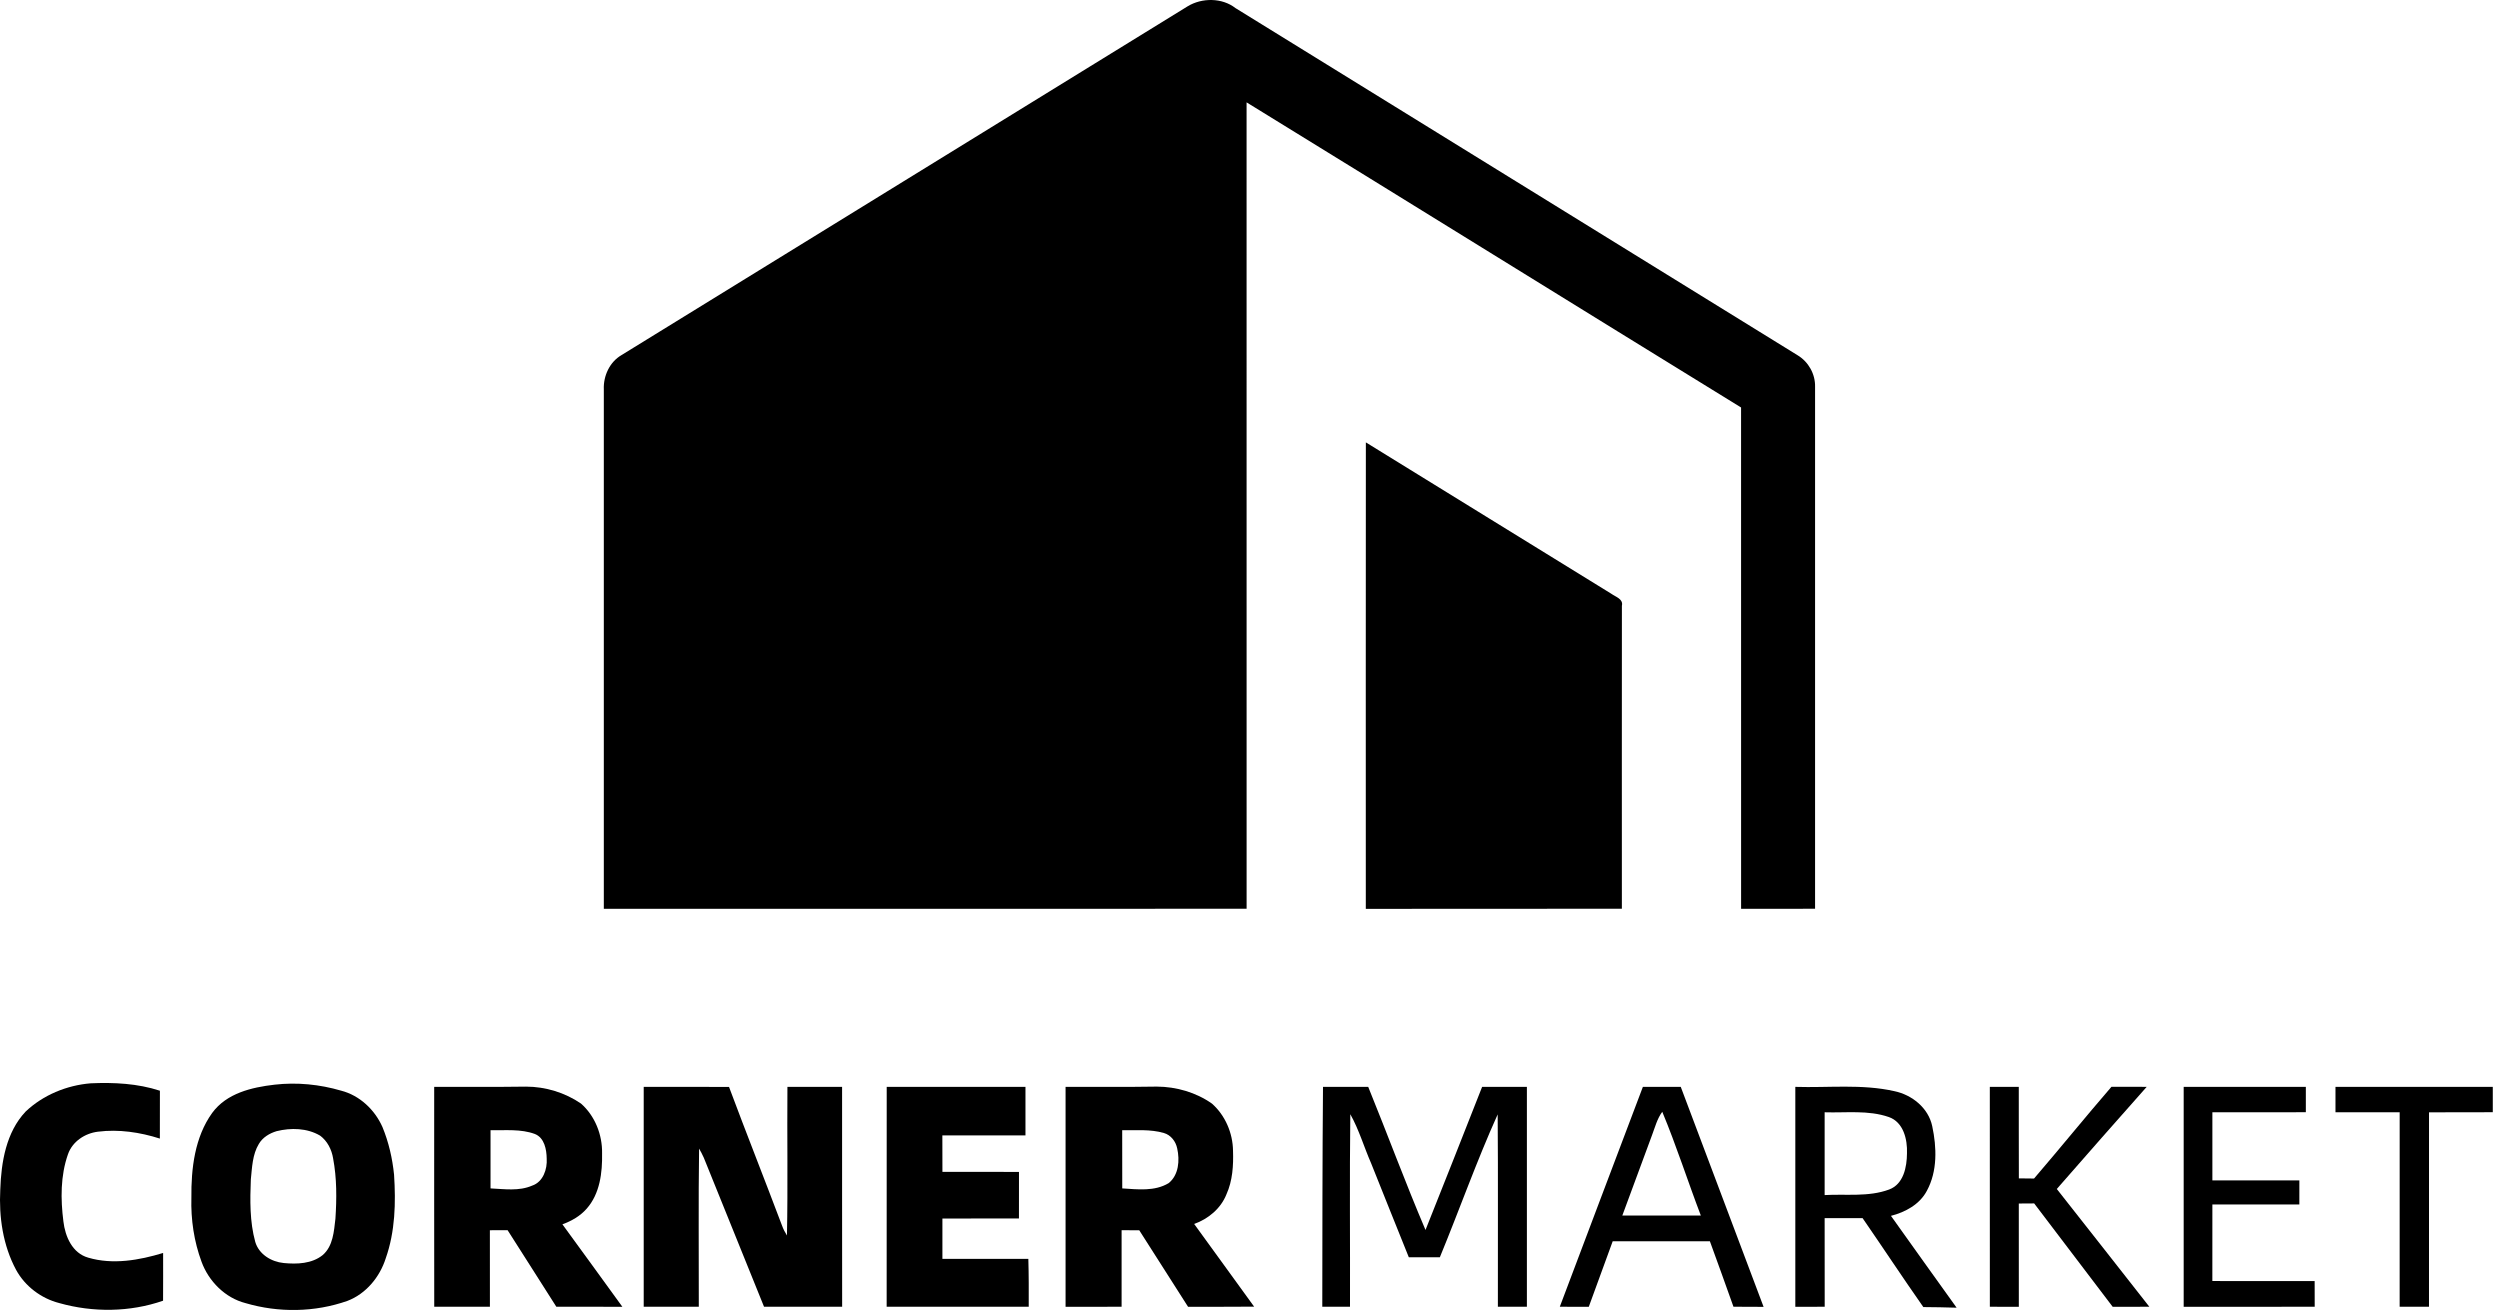 <svg width="250" height="131" viewBox="0 0 250 131" fill="none" xmlns="http://www.w3.org/2000/svg">
<path d="M118.763 0.632C120.191 -0.238 122.209 -0.238 123.548 0.809C142.277 12.394 161.029 23.94 179.758 35.525C180.847 36.177 181.54 37.409 181.507 38.681C181.507 56.078 181.507 73.478 181.507 90.875C179.041 90.89 176.575 90.872 174.11 90.882C174.11 74.171 174.112 57.459 174.107 40.748C157.612 30.597 141.154 20.385 124.658 10.236C124.658 37.115 124.653 63.993 124.661 90.875C103.235 90.888 81.809 90.877 60.382 90.88C60.38 73.566 60.38 56.25 60.382 38.937C60.325 37.594 60.966 36.2 62.147 35.512C81.016 23.883 99.894 12.264 118.763 0.632Z" fill="black"/>
<path d="M136.581 90.885C136.581 75.336 136.57 59.787 136.586 44.238C144.777 49.273 152.945 54.347 161.139 59.38C161.57 59.696 162.349 59.894 162.19 60.579C162.179 70.676 162.187 80.772 162.187 90.872C153.652 90.895 145.116 90.867 136.581 90.885Z" fill="black"/>
<path d="M2.564 111.155C4.31 109.5 6.671 108.53 9.059 108.332C11.386 108.228 13.758 108.343 15.991 109.072C15.986 110.667 15.994 112.263 15.986 113.858C13.998 113.224 11.873 112.906 9.796 113.169C8.485 113.328 7.239 114.152 6.796 115.429C6.043 117.571 6.056 119.912 6.34 122.14C6.515 123.652 7.229 125.317 8.824 125.766C11.274 126.49 13.917 126.026 16.312 125.296C16.312 126.889 16.32 128.479 16.307 130.071C12.997 131.223 9.306 131.26 5.939 130.311C4.12 129.847 2.506 128.633 1.605 126.98C0.294 124.535 -0.118 121.702 0.028 118.955C0.122 116.211 0.609 113.227 2.564 111.155Z" fill="black"/>
<path d="M27.453 108.468C29.69 108.21 31.97 108.436 34.128 109.07C35.973 109.547 37.485 110.983 38.246 112.705C38.871 114.22 39.239 115.836 39.406 117.464C39.588 120.269 39.52 123.154 38.574 125.831C37.98 127.705 36.604 129.378 34.746 130.087C31.485 131.236 27.868 131.288 24.555 130.313C22.517 129.792 20.87 128.132 20.156 126.18C19.4 124.139 19.077 121.95 19.139 119.779C19.108 116.862 19.473 113.711 21.222 111.288C22.666 109.32 25.163 108.733 27.453 108.468ZM27.667 113.115C26.953 113.328 26.268 113.735 25.884 114.394C25.241 115.452 25.209 116.74 25.084 117.939C25.001 120.024 24.967 122.161 25.525 124.189C25.89 125.429 27.13 126.182 28.368 126.302C29.695 126.433 31.196 126.381 32.28 125.5C33.31 124.598 33.393 123.138 33.542 121.872C33.675 119.862 33.688 117.822 33.31 115.836C33.169 114.957 32.731 114.089 32.004 113.56C30.711 112.799 29.09 112.765 27.667 113.115Z" fill="black"/>
<path d="M43.419 108.684C46.483 108.679 49.548 108.708 52.613 108.663C54.553 108.666 56.497 109.26 58.097 110.355C59.499 111.585 60.245 113.485 60.208 115.335C60.245 117.256 59.992 119.372 58.668 120.868C58.022 121.606 57.154 122.101 56.241 122.432C58.256 125.169 60.232 127.934 62.236 130.678C60.033 130.673 57.831 130.681 55.632 130.673C53.995 128.129 52.4 125.56 50.76 123.019C50.169 123.021 49.577 123.021 48.988 123.024C48.988 125.573 48.988 128.124 48.991 130.676C47.135 130.676 45.279 130.678 43.424 130.676C43.411 123.344 43.421 116.016 43.419 108.684ZM49.053 113.021C49.056 114.96 49.053 116.899 49.053 118.841C50.44 118.903 51.899 119.135 53.215 118.562C54.31 118.197 54.74 116.917 54.67 115.859C54.657 114.95 54.446 113.785 53.494 113.401C52.079 112.875 50.531 113.05 49.053 113.021Z" fill="black"/>
<path d="M106.557 108.687C109.598 108.673 112.64 108.713 115.681 108.66C117.625 108.668 119.601 109.236 121.196 110.362C122.523 111.533 123.279 113.307 123.302 115.069C123.351 116.544 123.26 118.069 122.645 119.432C122.085 120.85 120.829 121.893 119.416 122.396C121.425 125.145 123.406 127.913 125.413 130.665C123.208 130.691 121.006 130.67 118.806 130.678C117.182 128.124 115.546 125.58 113.925 123.026C113.333 123.024 112.747 123.021 112.16 123.021C112.158 125.573 112.16 128.124 112.16 130.676C110.291 130.678 108.425 130.676 106.557 130.678C106.557 123.347 106.557 116.018 106.557 108.687ZM112.22 113.021C112.228 114.962 112.223 116.902 112.225 118.841C113.776 118.934 115.462 119.156 116.864 118.314C117.881 117.501 117.985 116.026 117.719 114.84C117.579 114.144 117.086 113.498 116.388 113.3C115.035 112.906 113.607 113.042 112.22 113.021Z" fill="black"/>
<path d="M64.371 108.687C67.214 108.689 70.057 108.676 72.903 108.695C74.634 113.334 76.461 117.936 78.207 122.57C78.33 122.912 78.502 123.238 78.695 123.55C78.796 118.596 78.702 113.639 78.742 108.684C80.563 108.689 82.385 108.684 84.209 108.687C84.215 116.018 84.202 123.347 84.215 130.676C81.611 130.676 79.007 130.678 76.404 130.676C74.394 125.708 72.395 120.736 70.381 115.773C70.242 115.455 70.076 115.155 69.909 114.858C69.833 120.128 69.891 125.403 69.88 130.676C68.043 130.676 66.208 130.678 64.371 130.676C64.365 123.347 64.371 116.016 64.371 108.687Z" fill="black"/>
<path d="M88.666 130.676C88.674 123.347 88.663 116.015 88.671 108.687C93.295 108.687 97.921 108.687 102.547 108.687C102.55 110.302 102.547 111.921 102.547 113.537C99.777 113.545 97.006 113.539 94.236 113.542C94.241 114.757 94.238 115.971 94.243 117.186C96.792 117.193 99.347 117.186 101.898 117.191C101.893 118.742 101.895 120.295 101.895 121.848C99.344 121.851 96.792 121.846 94.241 121.851C94.238 123.196 94.238 124.541 94.241 125.888C97.105 125.888 99.969 125.888 102.834 125.888C102.881 127.483 102.878 129.078 102.873 130.676C98.137 130.678 93.402 130.676 88.666 130.676Z" fill="black"/>
<path d="M132.3 108.687C133.806 108.687 135.313 108.684 136.822 108.687C138.758 113.446 140.536 118.272 142.55 122.998C144.458 118.236 146.329 113.461 148.211 108.689C149.702 108.684 151.193 108.687 152.689 108.687C152.689 116.015 152.689 123.347 152.689 130.676C151.719 130.678 150.752 130.676 149.788 130.676C149.775 124.264 149.819 117.85 149.767 111.439C147.656 116.117 145.944 120.975 143.986 125.724C142.949 125.726 141.914 125.726 140.88 125.724C139.626 122.594 138.359 119.466 137.114 116.333C136.4 114.704 135.904 112.974 135.031 111.421C134.953 117.837 135.018 124.259 135 130.676C134.075 130.676 133.15 130.676 132.229 130.676C132.24 123.347 132.237 116.015 132.3 108.687Z" fill="black"/>
<path d="M155.98 130.676C158.751 123.344 161.508 116.01 164.289 108.684C165.551 108.687 166.812 108.684 168.076 108.687C170.828 116.023 173.609 123.35 176.359 130.686C175.353 130.676 174.347 130.676 173.346 130.673C172.572 128.487 171.782 126.308 170.99 124.129C167.75 124.129 164.508 124.126 161.269 124.129C160.476 126.316 159.681 128.5 158.879 130.678C157.909 130.676 156.945 130.676 155.98 130.676ZM165.204 113.511C164.211 116.19 163.229 118.875 162.233 121.551C164.85 121.556 167.466 121.556 170.083 121.551C168.767 118.106 167.646 114.582 166.226 111.178C165.715 111.874 165.504 112.719 165.204 113.511Z" fill="black"/>
<path d="M179.532 108.687C182.829 108.793 186.181 108.384 189.428 109.114C191.198 109.481 192.84 110.792 193.223 112.617C193.676 114.746 193.755 117.107 192.689 119.075C191.977 120.436 190.533 121.218 189.095 121.585C191.281 124.647 193.463 127.715 195.662 130.77C194.55 130.738 193.442 130.71 192.334 130.707C190.273 127.767 188.297 124.767 186.259 121.814C184.992 121.814 183.728 121.817 182.464 121.812C182.467 124.767 182.459 127.72 182.47 130.676C181.49 130.676 180.51 130.676 179.532 130.678C179.532 123.347 179.532 116.015 179.532 108.687ZM182.464 111.228C182.462 113.988 182.464 116.748 182.464 119.508C184.604 119.383 186.856 119.716 188.907 118.953C190.361 118.418 190.69 116.696 190.698 115.325C190.75 113.943 190.348 112.215 188.886 111.705C186.827 110.99 184.601 111.298 182.464 111.228Z" fill="black"/>
<path d="M198.982 108.687C199.944 108.687 200.911 108.684 201.878 108.687C201.888 111.736 201.87 114.785 201.886 117.837C202.389 117.84 202.897 117.845 203.405 117.853C206.014 114.819 208.529 111.707 211.146 108.679C212.318 108.689 213.494 108.687 214.672 108.684C211.664 112.08 208.659 115.479 205.68 118.898C208.782 122.81 211.842 126.756 214.935 130.676C213.71 130.678 212.488 130.676 211.268 130.678C208.644 127.238 206.037 123.785 203.418 120.342C202.902 120.344 202.389 120.35 201.88 120.352C201.88 123.795 201.875 127.235 201.883 130.678C200.916 130.676 199.949 130.676 198.985 130.676C198.977 123.347 198.982 116.018 198.982 108.687Z" fill="black"/>
<path d="M218.368 108.687C222.439 108.687 226.513 108.687 230.584 108.687C230.584 109.531 230.584 110.375 230.584 111.222C227.467 111.236 224.352 111.225 221.238 111.228C221.232 113.498 221.232 115.768 221.238 118.038C224.136 118.038 227.037 118.033 229.937 118.038C229.93 118.841 229.93 119.643 229.935 120.446C227.034 120.449 224.136 120.446 221.238 120.446C221.232 123 221.235 125.552 221.235 128.103C224.644 128.106 228.053 128.101 231.465 128.106C231.462 128.961 231.462 129.818 231.47 130.676C227.102 130.678 222.736 130.676 218.368 130.678C218.368 123.347 218.368 116.015 218.368 108.687Z" fill="black"/>
<path d="M233.548 108.687C238.792 108.684 244.036 108.687 249.279 108.687C249.282 109.531 249.282 110.378 249.279 111.222C247.153 111.236 245.026 111.22 242.902 111.233C242.891 117.712 242.897 124.194 242.899 130.676C241.917 130.678 240.939 130.678 239.965 130.676C239.97 124.191 239.962 117.707 239.967 111.225C237.827 111.23 235.685 111.23 233.548 111.225C233.545 110.378 233.545 109.534 233.548 108.687Z" fill="black"/>
</svg>
